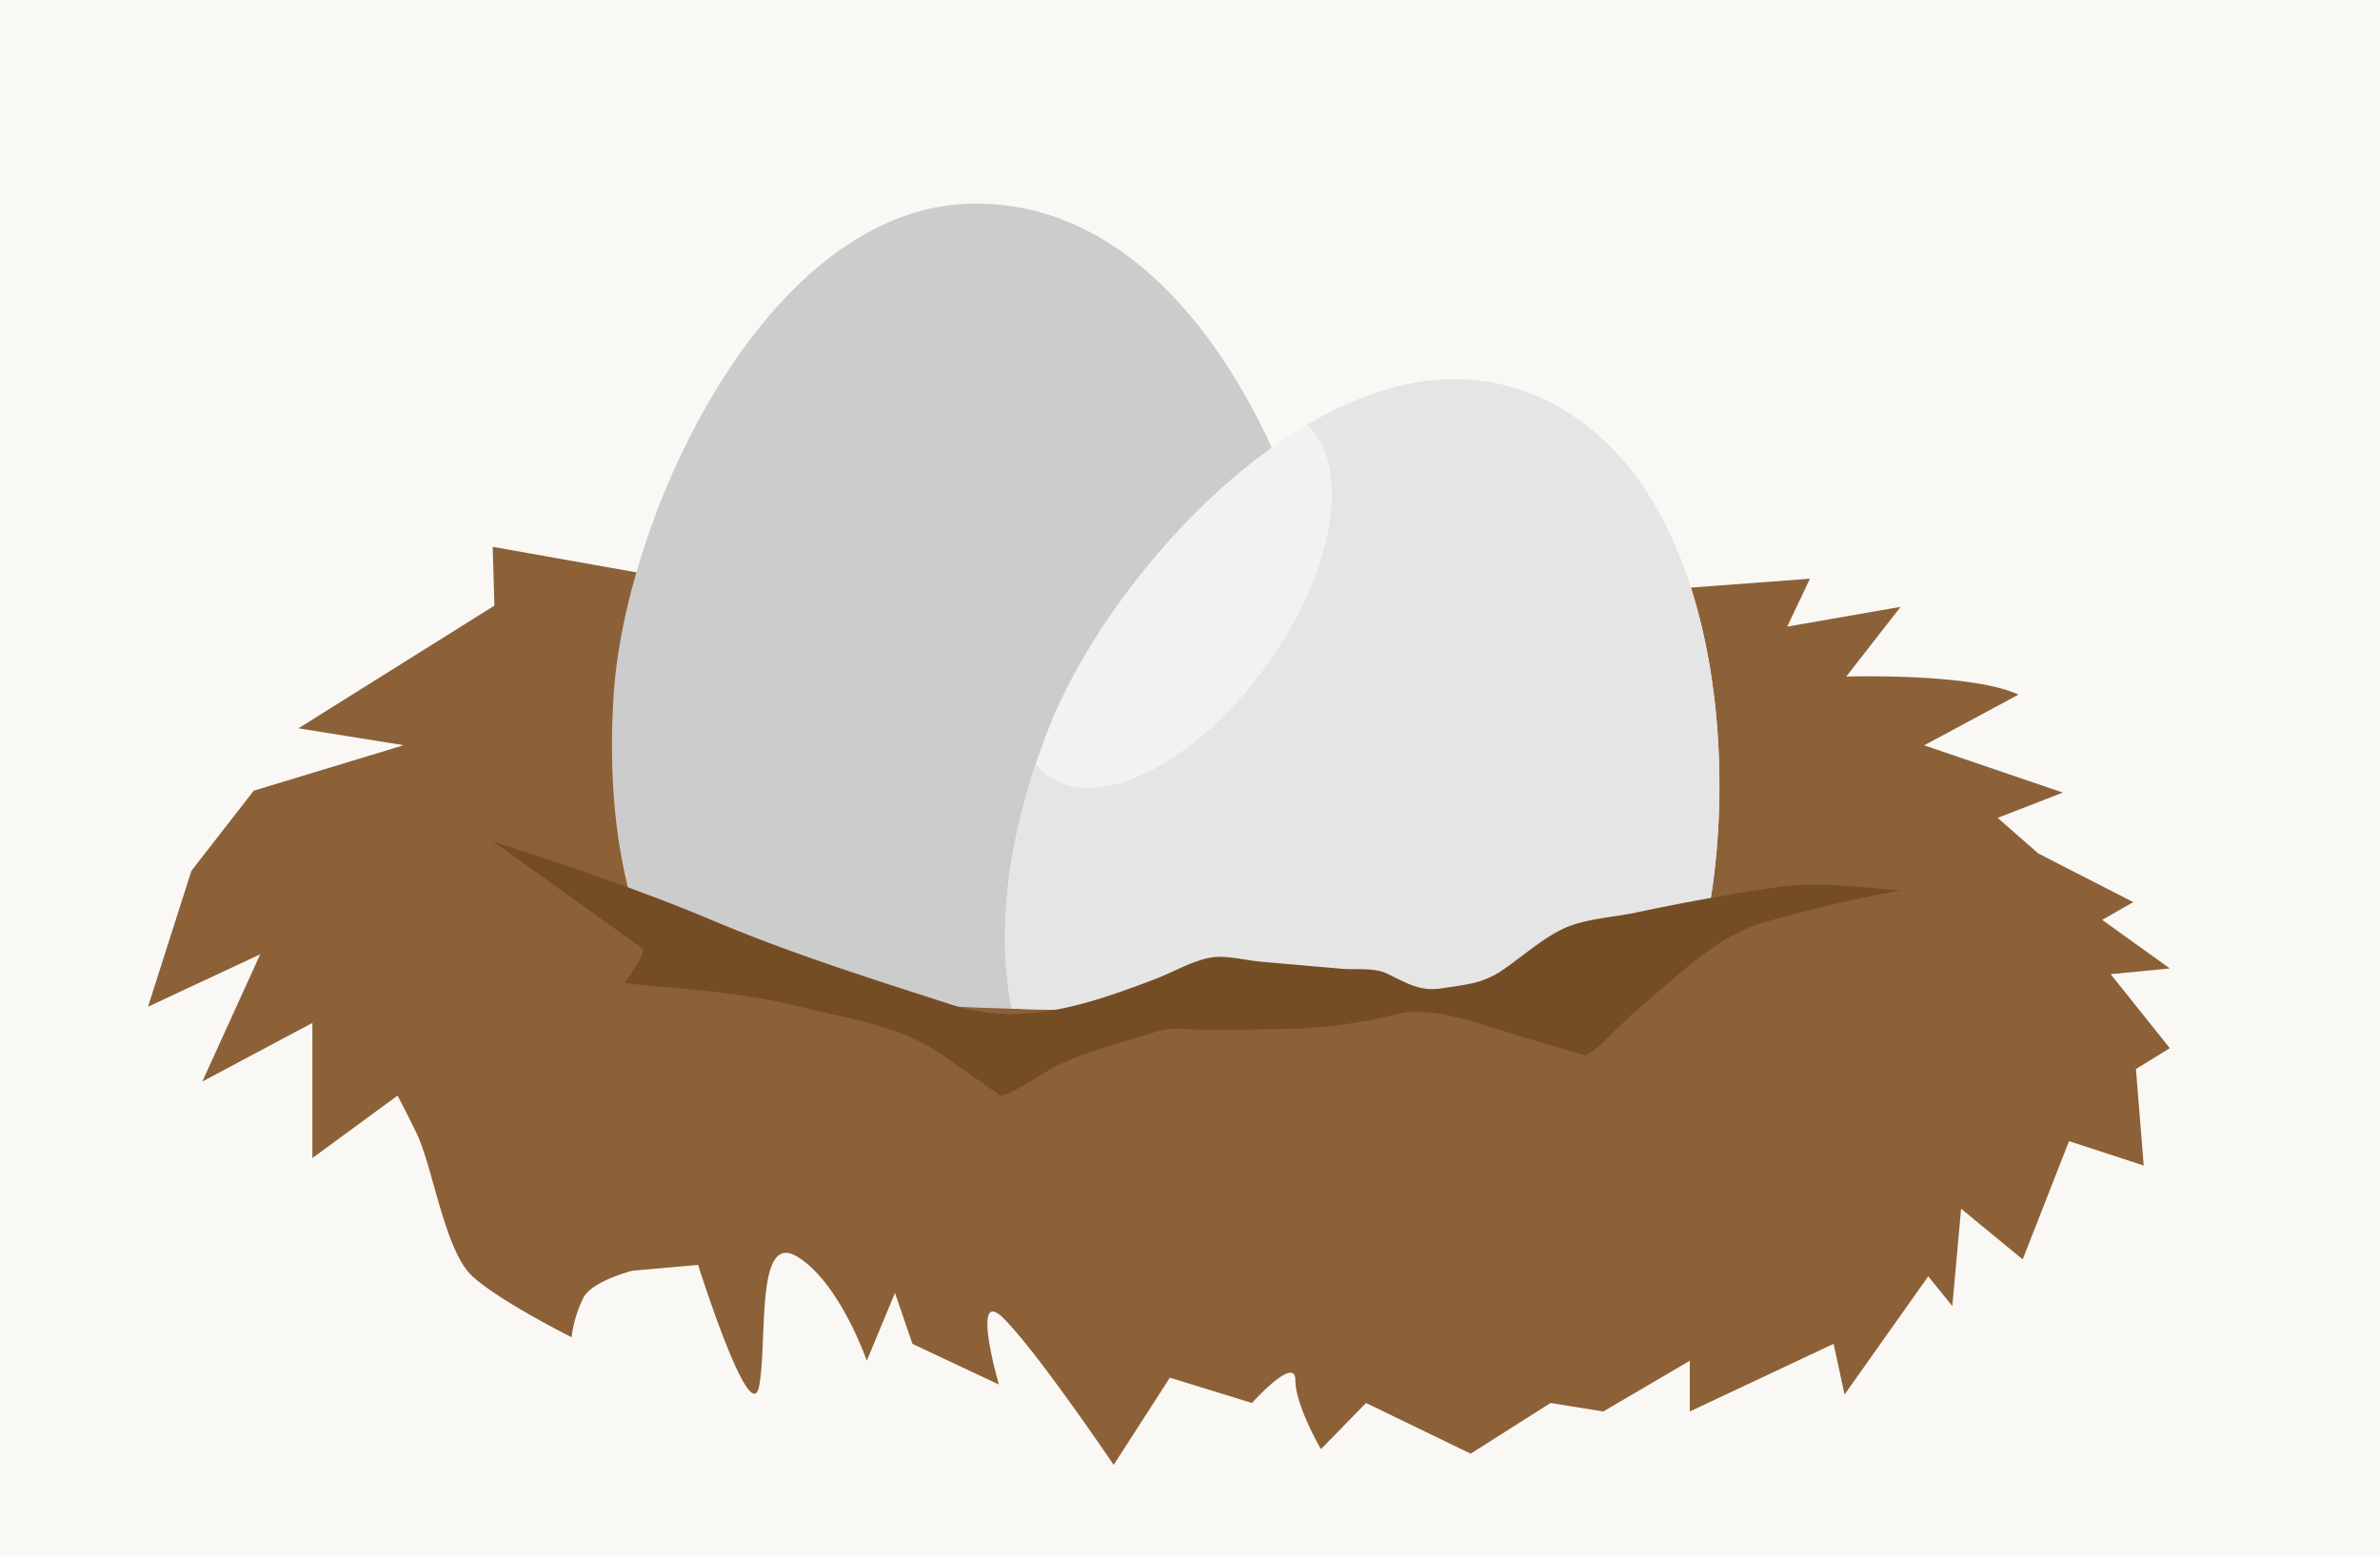 <svg xmlns="http://www.w3.org/2000/svg" width="4.139in" height="2.708in" viewBox="0 0 298 195"><title>Financial-checklist-for-transitioning-military-members_4</title><rect width="298" height="195" fill="#f9f8f5"/><path d="M82.335,77.415,84.178,72.5l-22.5-4,.212,7.366L37.353,91.233l13.181,2.116-18.784,5.7L23.944,109.09l-5.431,17.018,14.048-6.564L25.313,135.48,39.1,128.135v16.931l10.662-7.822s.831,1.533,2.352,4.645c2.072,4.236,3.545,14.815,7.028,17.991s12.416,7.626,12.416,7.626a15.289,15.289,0,0,1,1.4-4.781c.94-2.225,6.213-3.542,6.213-3.542l8.231-.733s6.6,20.972,7.656,15.1-.493-19.361,4.8-16.109,8.667,13.019,8.667,13.019l3.527-8.5,2.193,6.383,10.824,5.092s-3.624-12.5.613-8.264,13.76,18.329,13.76,18.329l7.036-10.924,10.283,3.17s5.43-6.046,5.43-2.871,3.206,8.657,3.206,8.657l5.649-5.786,13.1,6.352,10.013-6.352,6.6,1.064,10.834-6.352v6.352l18.006-8.471,1.371,6.35,10.48-14.81,3.014,3.726,1.1-12.19,7.715,6.345,5.8-14.813L268.43,146l-.97-12.087,4.24-2.613-7.407-9.269,7.407-.718-8.466-6.082,3.893-2.225-11.886-6.085-5.1-4.469,8.161-3.167L240.94,93.364l11.808-6.348c-5.88-2.759-21.569-2.264-21.569-2.264l6.809-8.733-14.2,2.473,2.849-6-18.43,1.378L201.86,68.5l-17.121,7.264L168,73.87l-21.531,5.865L134.141,73.87l-19.9,5.865L96.053,73.87" fill="#8c6138"/><path d="M167.537,87.043a95.126,95.126,0,0,0-8.3-30.974C151.785,39.8,139.414,25.5,122.181,25.5,96.1,25.5,78.259,64.532,76.825,87.043c-.985,15.472,1.6,27.179,6.2,35.964,13.943,1.794,28.718,2.932,43.634,3.348,4.17.115,8.363.192,12.539.192q10.248,0,20.053-.48c5.99-9.137,9.553-21.84,8.282-39.024" fill="#ccc"/><path d="M189.688,48.628a25.224,25.224,0,0,0-7.527-1.136c-7.774,0-15.678,3.4-22.924,8.576h0c-12.853,9.186-23.644,23.989-28.034,35.423-5.383,13.979-6.345,25.518-4.54,34.859q2.281.064,4.558.1-2.274-.039-4.558-.1c4.17.115,8.363.192,12.539.192,6.13,0,12.141-.138,18.019-.383-2.611.11-5.261.184-7.928.253,2.667-.069,5.317-.143,7.928-.258.679-.026,1.363-.056,2.034-.089,7.271-.342,14.343-.866,21.125-1.578,10.824-1.135,21.648-2.769,32.3-4.841.214-.82.428-1.624.63-2.484,4.872-20.862,2.131-60.483-23.621-68.538" fill="#f2f2f2"/><path d="M189.688,48.628a25.224,25.224,0,0,0-7.527-1.136c-6.227,0-12.531,2.2-18.511,5.733,5.577,5.038,3.5,18.131-4.949,29.981-8.769,12.3-21.072,18.568-27.485,13.991a7.347,7.347,0,0,1-1.506-1.477c-4.025,12.092-4.676,22.255-3.047,30.632q2.281.064,4.558.1-2.274-.039-4.558-.1c4.17.115,8.363.192,12.539.192,6.13,0,12.141-.138,18.019-.383-2.611.11-5.261.184-7.928.253,2.667-.069,5.317-.143,7.928-.258.679-.026,1.363-.056,2.034-.089,7.271-.342,14.343-.866,21.125-1.578,10.824-1.135,21.648-2.769,32.3-4.841.214-.82.428-1.624.63-2.484,4.872-20.862,2.131-60.483-23.621-68.538" fill="#e5e5e5"/><path d="M61.68,105.388c9.385,3.06,18.529,6.113,27.613,9.946,9.79,4.122,19.747,7.259,29.848,10.515,8.844,2.856,17.187-.038,25.612-3.249,2.147-.824,4.712-2.34,7-2.669,1.861-.271,4.27.375,6.128.536q5.068.447,10.14.888c1.547.138,4.056-.133,5.48.533,2.675,1.243,4.216,2.361,7.085,1.909,2.937-.459,5.007-.571,7.435-2.2,2.562-1.71,5.306-4.242,8.141-5.444,2.563-1.08,5.942-1.256,8.66-1.835,5.73-1.212,11.388-2.246,17.182-3.116,5.444-.82,10.5-.125,15.99.354a172.488,172.488,0,0,0-17.473,4.094c-6.1,1.879-11.278,7.386-16.153,11.406-.74.608-5.174,5.352-5.96,5.12q-4.084-1.194-8.175-2.394c-4.445-1.3-10.729-3.892-15.331-2.723a63.522,63.522,0,0,1-14.589,1.845q-4.326.073-8.642.133c-1.934.033-4.785-.465-6.641.127-4.461,1.43-9.19,2.489-13.335,4.684-.733.39-5.914,3.764-6.485,3.359-2.374-1.667-4.76-3.336-7.134-5-5.39-3.783-12.192-4.661-18.545-6.233-7.016-1.73-14.17-2.067-21.347-2.818.457-.763,2.892-3.869,2.177-4.379-1.893-1.366-3.8-2.726-5.7-4.089l-12.978-9.3" fill="#754d24"/></svg>